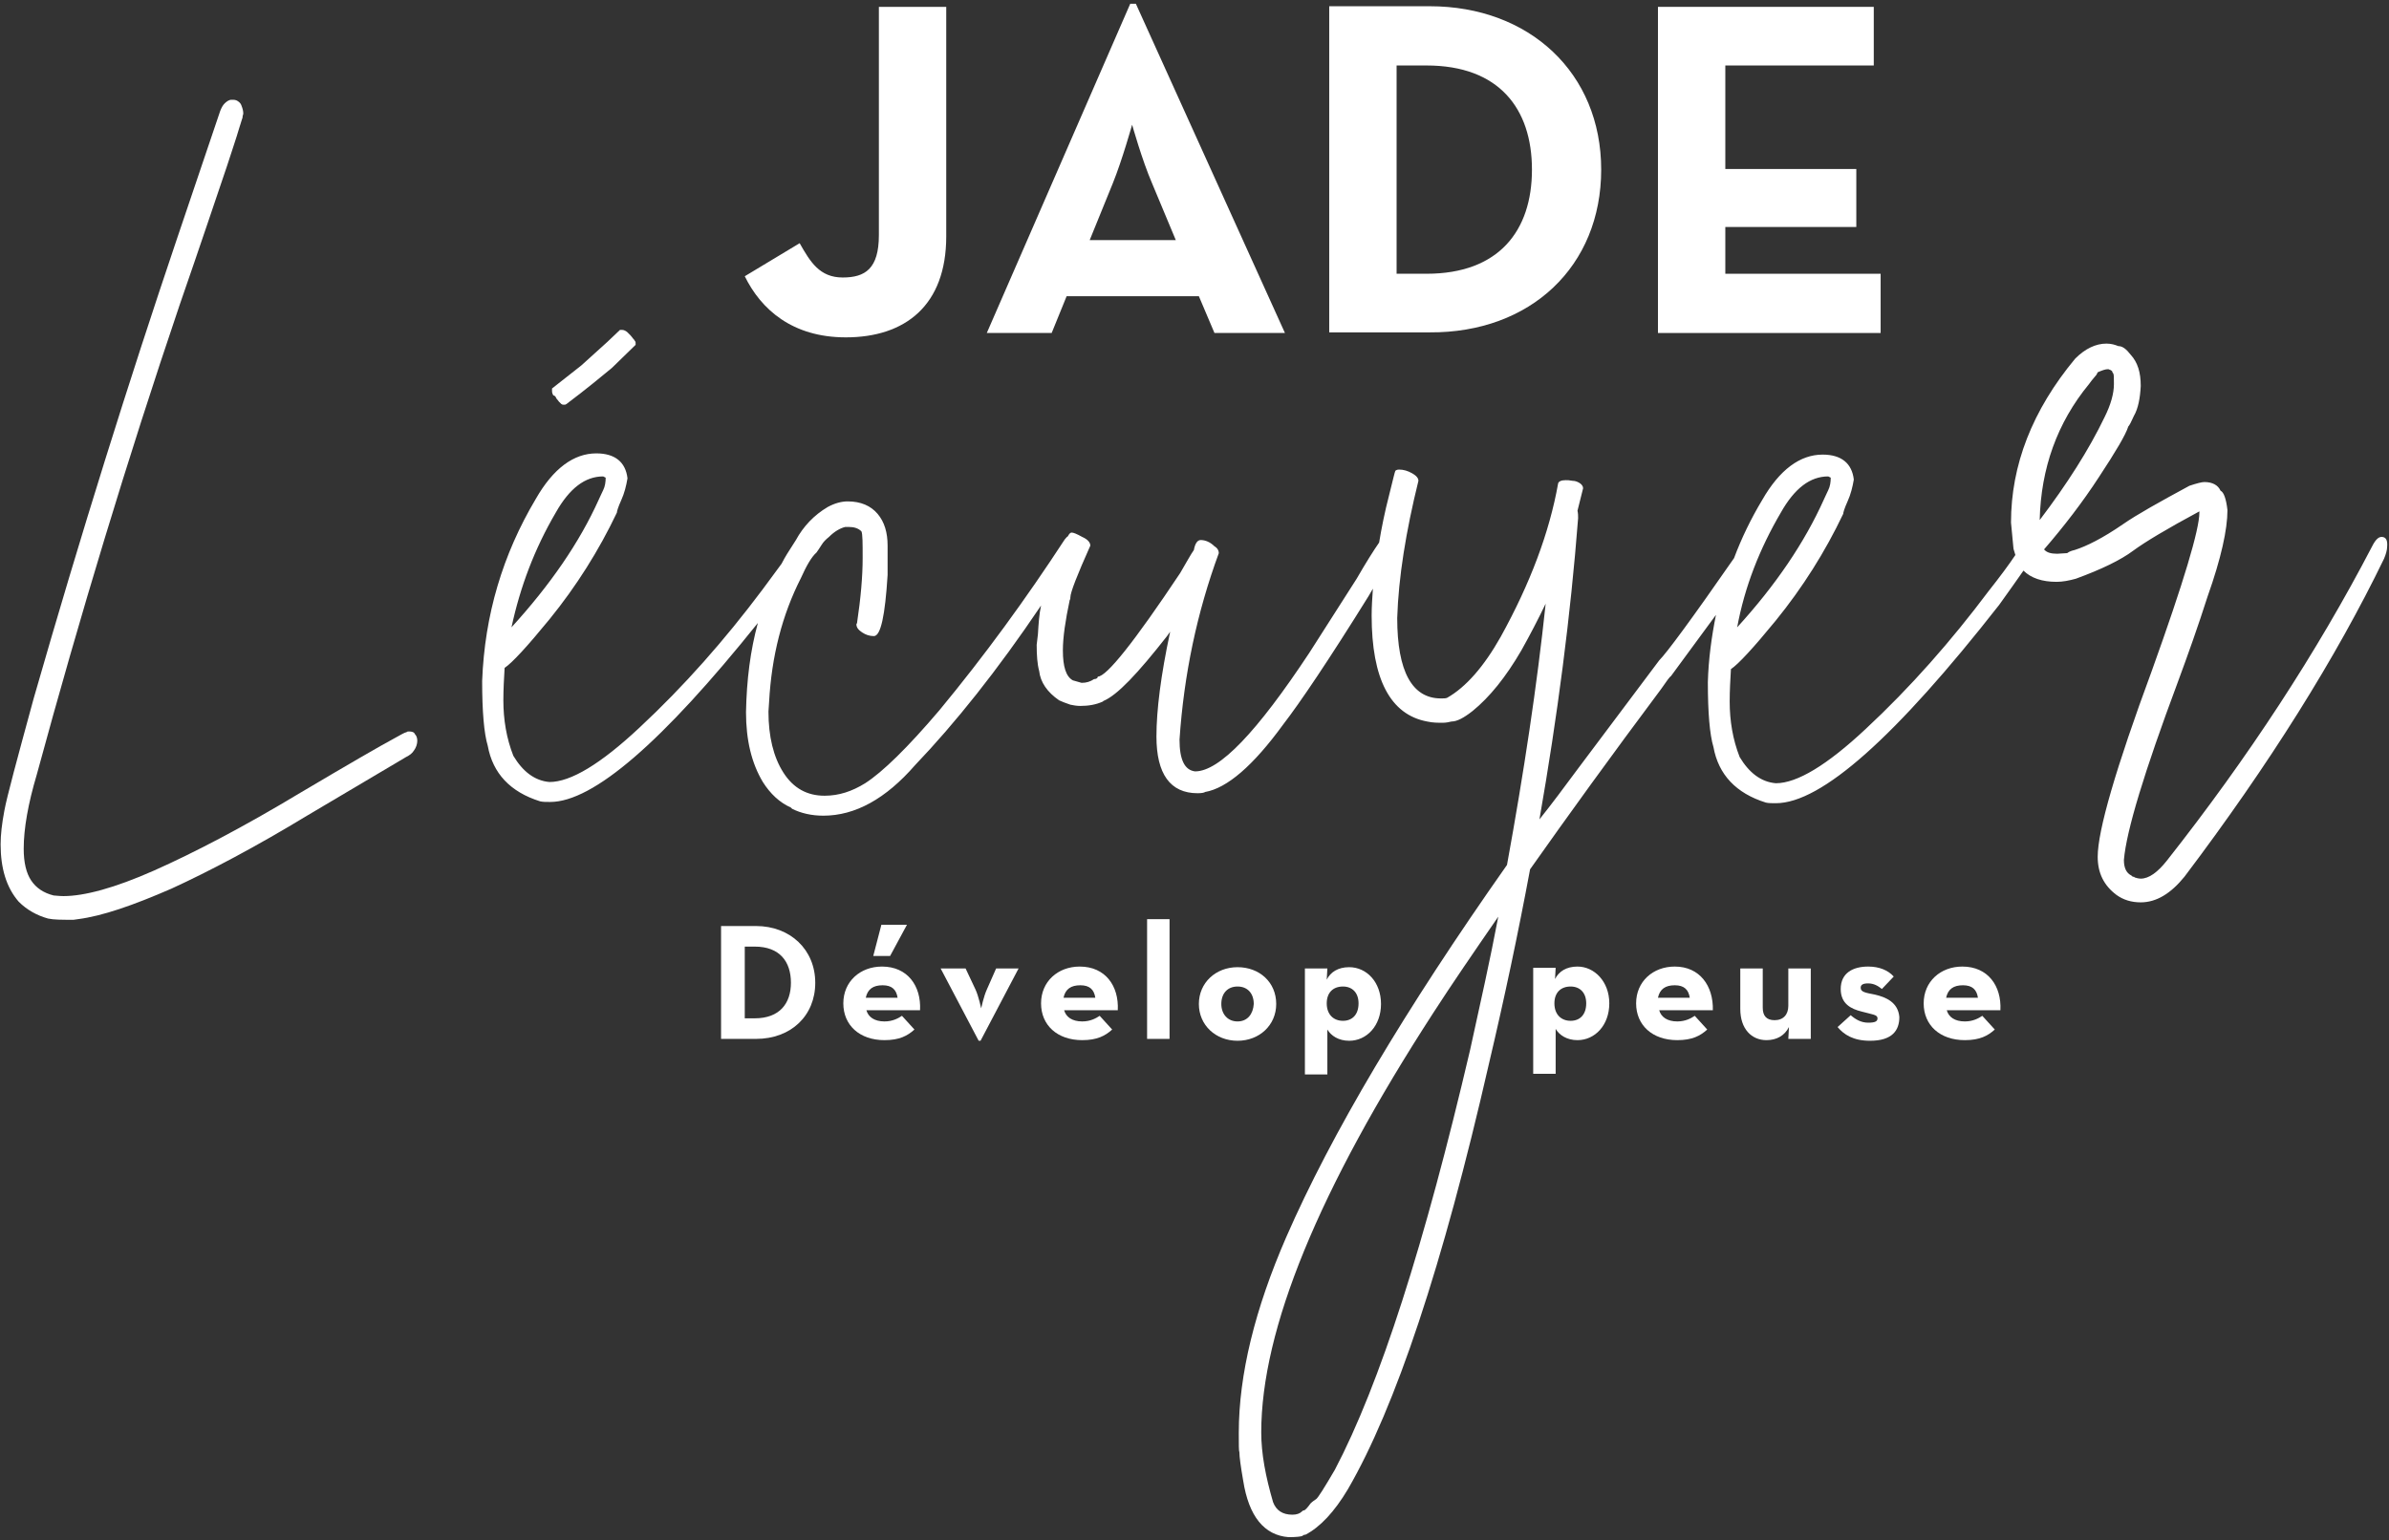<?xml version="1.0" encoding="utf-8"?>
<!-- Generator: Adobe Illustrator 21.1.0, SVG Export Plug-In . SVG Version: 6.00 Build 0)  -->
<svg version="1.1" id="Calque_1" xmlns="http://www.w3.org/2000/svg" xmlns:xlink="http://www.w3.org/1999/xlink" x="0px" y="0px"
	 viewBox="0 0 383 247" style="enable-background:new 0 0 383 247;" xml:space="preserve">
<rect x="0" y="0" width="383" height="247" fill="#333333" stroke="none"/>
<style type="text/css">
	.st0{fill:#FFFFFF;}
</style>
<g>
	<path class="st0" d="M158.2,158.7c-0.5,1.1-0.9,3-0.9,3s-0.4-1.9-0.9-3l-1.6-3.4h-4l6.1,11.6h0.3l6.1-11.6h-3.6L158.2,158.7z"/>
	<polygon class="st0" points="145.4,148.3 141.3,148.3 140,153.3 142.7,153.3 	"/>
	<path class="st0" d="M209.2,155.3v17h3.6v-7.2c0.6,1,1.8,1.8,3.5,1.8c2.8,0,5.1-2.4,5.1-5.9c0-3.5-2.3-5.9-5.1-5.9
		c-1.8,0-3,0.8-3.6,2l0.1-1.8H209.2z M215.3,158.2c1.5,0,2.5,1,2.5,2.7c0,1.8-1,2.8-2.5,2.8c-1.5,0-2.6-1-2.6-2.8
		C212.7,159.2,213.7,158.2,215.3,158.2z"/>
	<path class="st0" d="M121.2,148.5h-5.6v18.1h5.6c5.6,0,9.5-3.7,9.5-9S126.7,148.5,121.2,148.5z M121,163.3h-1.6v-11.5h1.6
		c4,0,5.8,2.4,5.8,5.8C126.8,160.9,125,163.3,121,163.3z"/>
	<path class="st0" d="M141.4,155c-3.5,0-6.2,2.4-6.2,5.9c0,3.5,2.6,5.9,6.6,5.9c2.4,0,3.7-0.7,4.8-1.7l-2-2.2
		c-0.6,0.4-1.5,0.9-2.8,0.9c-1.6,0-2.6-0.7-2.9-1.8h8.6C147.7,158.1,145.5,155,141.4,155z M138.8,160c0.3-1.4,1.2-2,2.7-2
		s2.2,0.7,2.4,2H138.8z"/>
	<rect x="183.9" y="147.4" class="st0" width="3.6" height="19.2"/>
	<path class="st0" d="M173.1,155c-3.5,0-6.2,2.4-6.2,5.9c0,3.5,2.6,5.9,6.6,5.9c2.4,0,3.7-0.7,4.8-1.7l-2-2.2
		c-0.6,0.4-1.5,0.9-2.8,0.9c-1.6,0-2.6-0.7-2.9-1.8h8.6C179.4,158.1,177.2,155,173.1,155z M170.5,160c0.3-1.4,1.2-2,2.7-2
		s2.2,0.7,2.4,2H170.5z"/>
	<path class="st0" d="M204.6,161c0-3.5-2.7-5.9-6.2-5.9s-6.2,2.5-6.2,5.9c0,3.4,2.7,5.9,6.2,5.9S204.6,164.4,204.6,161z
		 M198.4,163.8c-1.6,0-2.6-1.2-2.6-2.8c0-1.7,1-2.8,2.6-2.8s2.6,1.1,2.6,2.8C200.9,162.6,200,163.8,198.4,163.8z"/>
	<path class="st0" d="M314.6,155c-3.5,0-6.2,2.4-6.2,5.9c0,3.5,2.6,5.9,6.6,5.9c2.4,0,3.7-0.7,4.8-1.7l-2-2.2
		c-0.6,0.4-1.5,0.9-2.8,0.9c-1.6,0-2.6-0.7-2.9-1.8h8.6C320.9,158.1,318.7,155,314.6,155z M312,160c0.3-1.4,1.2-2,2.7-2
		s2.2,0.7,2.4,2H312z"/>
	<path class="st0" d="M268.5,155c-3.5,0-6.2,2.4-6.2,5.9c0,3.5,2.6,5.9,6.6,5.9c2.4,0,3.7-0.7,4.8-1.7l-2-2.2
		c-0.6,0.4-1.5,0.9-2.8,0.9c-1.6,0-2.6-0.7-2.9-1.8h8.6C274.7,158.1,272.5,155,268.5,155z M265.8,160c0.3-1.4,1.2-2,2.7-2
		s2.2,0.7,2.4,2H265.8z"/>
	<path class="st0" d="M286.7,161.3c0,1.4-0.8,2.3-2.2,2.3c-1.3,0-1.9-0.7-1.9-2v-6.3H279v6.5c0,3.2,1.8,5,4.2,5
		c1.6,0,2.9-0.7,3.6-2.1l-0.1,1.9h3.6v-11.3h-3.6V161.3z"/>
	<path class="st0" d="M300.6,159.5c-1.5-0.3-2.3-0.4-2.3-1.1c0-0.5,0.4-0.7,1.2-0.7c0.9,0,1.6,0.4,2.2,0.9l1.9-2
		c-0.9-1-2.3-1.6-4.1-1.6c-2.4,0-4.4,1-4.4,3.6c0,2.4,1.7,3.2,3.3,3.6c1.8,0.5,2.6,0.5,2.6,1.1c0,0.5-0.4,0.7-1.5,0.7
		c-1.1,0-2-0.5-2.8-1.2l-2.1,1.9c1,1.2,2.5,2.2,5.2,2.2c3.6,0,4.7-1.7,4.7-3.8C304.3,160.7,302.3,159.9,300.6,159.5z"/>
	<path class="st0" d="M252.9,155c-1.8,0-3,0.8-3.6,2l0.1-1.8h-3.6v17h3.6v-7.2c0.6,1,1.8,1.8,3.5,1.8c2.8,0,5.1-2.4,5.1-5.9
		C258,157.4,255.6,155,252.9,155z M251.8,163.7c-1.5,0-2.6-1-2.6-2.8c0-1.7,1-2.7,2.6-2.7c1.5,0,2.5,1,2.5,2.7
		C254.3,162.7,253.3,163.7,251.8,163.7z"/>
	<path class="st0" d="M135.6,54.1c9.5,0,16.1-5.1,16.1-16.2V1.1h-10.8v36.6c0,5.4-2.2,6.8-5.8,6.8c-3.7,0-5.2-2.5-6.9-5.5l-8.8,5.3
		C122,49.6,127,54.1,135.6,54.1z"/>
	<path class="st0" d="M171,47.5h21.2l2.5,5.9H206L182.1,0.6h-0.9l-23,52.8h10.4L171,47.5z M178.4,29.4c1.5-3.7,3.1-9.4,3.1-9.4
		s1.6,5.7,3.2,9.4l3.8,9.1h-13.8L178.4,29.4z"/>
	<path class="st0" d="M256.7,27.2c0-15.5-11.5-26.2-27.5-26.2h-16.1v52.3h16.1C245.4,53.4,256.7,42.7,256.7,27.2z M223.9,43.9V10.5
		h4.8c11.6,0,16.9,6.9,16.9,16.7c0,9.8-5.3,16.7-16.9,16.7H223.9z"/>
	<polygon class="st0" points="301.5,43.9 276.6,43.9 276.6,36.4 297.6,36.4 297.6,27.1 276.6,27.1 276.6,10.5 300.4,10.5 300.4,1.1 
		265.8,1.1 265.8,53.4 301.5,53.4 	"/>
	<path class="st0" d="M65.6,117.3c-0.2,0-0.3,0-0.4,0.1c-0.4,0.1-0.9,0.4-1.8,0.9c-2.6,1.4-7.6,4.3-15.2,8.8l0,0
		c-9.3,5.6-17.2,9.7-23.5,12.5c-6.3,2.8-11.2,4.1-14.5,4.1c-0.8,0-1.3-0.1-1.6-0.1l0,0c-1.6-0.4-2.8-1.2-3.6-2.4
		c-0.8-1.2-1.2-2.9-1.2-5.1c0-3.2,0.7-7.2,2.1-11.9l0,0c6.9-25.4,14.5-50.5,22.9-75.3l0,0c3.4-9.8,5.9-17.3,7.6-22.3
		c0.8-2.5,1.5-4.5,1.9-5.9c0.2-0.7,0.4-1.2,0.5-1.6c0.1-0.2,0.1-0.4,0.1-0.5c0-0.1,0.1-0.2,0.1-0.4c0-0.4-0.1-0.8-0.3-1.3l0,0
		c-0.1-0.3-0.3-0.5-0.6-0.7c-0.3-0.2-0.6-0.2-0.9-0.2l-0.1,0c-0.4,0-0.8,0.3-1.1,0.6c-0.3,0.3-0.5,0.7-0.7,1.2l0,0l-7,20.7l0,0
		C20.7,61,13,85.5,5.4,112l0,0c-2.7,9.9-4.3,15.8-4.7,18l0,0c-0.4,2.1-0.6,3.9-0.6,5.4c0,3.8,0.9,6.9,2.9,9.2l0,0
		c1.3,1.3,2.9,2.2,4.7,2.7l0,0c0.9,0.2,2.2,0.2,4,0.2l0.1,0l0.7-0.1l0,0c3.9-0.5,8.8-2.2,15-4.9c6.1-2.8,13.5-6.7,21.9-11.8l0,0
		l15.7-9.3l0,0c0.6-0.3,1-0.6,1.3-1.1c0.3-0.4,0.5-1,0.5-1.5c0-0.4-0.1-0.8-0.4-1.1C66.4,117.4,66,117.3,65.6,117.3z"/>
	<polygon class="st0" points="101.2,53.7 101.2,53.7 101.2,53.7 	"/>
	<path class="st0" d="M89.2,63.9c0.2,0.2,0.3,0.4,0.4,0.5l0.2,0.2l0.1,0.1l0.1,0.1c0.1,0,0.1,0.1,0.3,0.1h0.1h0.2l0.2-0.1
		c3.2-2.4,5.6-4.4,7.3-5.8l0,0l3.8-3.7v-0.3c0-0.1,0-0.2-0.1-0.3c-0.1-0.2-0.2-0.3-0.3-0.4c-0.1-0.1-0.2-0.3-0.4-0.5
		c-0.2-0.2-0.4-0.4-0.6-0.6c-0.2-0.1-0.4-0.3-0.8-0.3h-0.3l-2,1.9v0l-4.2,3.8l-4.7,3.7v0.4c0,0.3,0.1,0.5,0.2,0.7
		C88.9,63.4,89.1,63.6,89.2,63.9z"/>
	<polygon class="st0" points="89.2,63.9 89.2,63.9 89.2,63.9 	"/>
	<path class="st0" d="M381.8,86.1c-0.5,0-1,0.5-1.5,1.5c-8.9,17.1-19.9,33.9-32.9,50.4c-1.5,1.9-2.9,2.9-4.2,2.9
		c-0.3,0-0.7-0.1-1-0.2c0-0.1-0.1-0.1-0.2-0.1s-0.2-0.1-0.3-0.2c-0.8-0.4-1.2-1.2-1.2-2.5c0.4-4.7,3.3-14.2,8.6-28.4
		c1.7-4.6,3.3-9.1,4.8-13.8c2.2-6.2,3.2-10.8,3.2-13.9c-0.2-1.8-0.6-2.9-1.1-3.1c-0.4-0.9-1.3-1.4-2.6-1.4c-0.4,0-1.2,0.2-2.4,0.6
		c-4.8,2.6-8.4,4.6-10.7,6.2c-3.2,2.2-5.8,3.5-7.7,4.1c-0.4,0.1-0.8,0.2-1.2,0.5l-1.6,0.1c-1,0-1.7-0.2-2.1-0.7
		c3.2-3.7,6.2-7.6,8.8-11.6c2.7-4.1,4.3-6.8,4.7-8.1c0.2-0.2,0.5-0.8,0.9-1.7c0.7-1.2,1-2.9,1.1-4.8c0-2.2-0.5-3.8-1.6-5
		c-0.7-0.9-1.3-1.4-2-1.4c-0.5-0.2-1.1-0.4-1.9-0.4c-1.7,0-3.4,0.8-5,2.4c-6.9,8.3-10.3,17.1-10.3,26.3l0.4,4.2
		c0.1,0.3,0.2,0.7,0.3,1c-1,1.5-2.4,3.4-4.3,5.8c-6,8-12.5,15.4-19.7,22.1c-6.2,5.8-11,8.7-14.4,8.7c-2.4-0.2-4.3-1.7-5.8-4.2
		c-1.1-2.8-1.6-5.8-1.6-8.9c0-1.7,0.1-3.5,0.2-5.2c1.2-0.8,3.6-3.4,7.2-7.8c4.3-5.3,7.9-11,10.8-17.1c0-0.2,0.2-0.9,0.7-2
		c0.5-1.1,0.8-2.3,1-3.5c-0.3-2.6-2-4-5-4c-3.6,0-6.9,2.4-9.7,7.3c-1.8,3-3.3,6.1-4.5,9.3c-6.8,9.8-10.8,15.2-12,16.4l-13.2,17.6
		c-2,2.7-4,5.4-6,7.9c2.9-16.6,5-32.7,6.2-48.3c0-0.4,0-0.8-0.1-1.2c0.3-1.2,0.6-2.4,0.9-3.6c0-0.3-0.2-0.6-0.5-0.8
		c-0.3-0.2-0.7-0.4-1.2-0.4c-0.5-0.1-0.8-0.1-1.1-0.1c-0.7,0-1.1,0.2-1.2,0.5c-1.4,7.9-4.5,16.1-9.2,24.6c-2.7,4.8-5.6,8.1-8.6,9.8
		c-0.2,0.1-0.6,0.1-1,0.1c-4.6,0-7-4.3-7-12.9c0.2-6.5,1.4-13.9,3.4-22c0-0.4-0.3-0.8-1-1.2c-0.7-0.4-1.4-0.6-2.1-0.6
		c-0.3,0-0.5,0.1-0.6,0.2c-0.1,0.2-0.4,1.5-1,3.9c-0.7,2.7-1.2,5.2-1.6,7.6c-0.9,1.3-2.1,3.2-3.6,5.8l-7.6,11.9
		c-8.4,12.7-14.4,19-18.3,19c-1.7-0.2-2.5-1.9-2.5-5.1c0.7-10.4,2.8-20.4,6.3-29.9c0-0.4-0.2-0.8-0.7-1.1c-0.7-0.7-1.5-1-2.2-1
		c-0.5,0-0.9,0.5-1.1,1.6c-0.5,0.7-1.2,2-2.2,3.7c-7.4,11.1-11.8,16.6-13.2,16.6c0,0.2-0.2,0.4-0.6,0.4c-0.6,0.4-1.2,0.6-2,0.6
		l-1.4-0.4c-1.1-0.6-1.6-2.2-1.6-4.8c0-2.1,0.4-4.8,1.1-8.1c0.1-0.1,0.1-0.2,0.1-0.4c0-0.8,1.1-3.6,3.2-8.3c0-0.5-0.4-1-1.3-1.4
		c-0.9-0.5-1.4-0.7-1.7-0.7c-0.2,0-0.4,0.2-0.6,0.6c-0.2,0.1-0.3,0.3-0.5,0.5c-6.2,9.5-12.9,18.7-20.1,27.4
		c-5.1,6-9.1,9.9-11.9,11.7c-2.1,1.3-4.2,2-6.5,2c-2.8,0-5-1.2-6.6-3.7c-1.6-2.5-2.4-5.8-2.4-9.8l0.1-1.5c0.4-7.4,2.1-14,5.1-19.9
		c0.9-2,1.7-3.4,2.5-4.1c0.2-0.3,0.5-0.7,0.8-1.2c0.3-0.5,0.7-0.9,1.2-1.3c0.9-0.9,1.8-1.4,2.6-1.6h0.6c0.8,0,1.5,0.2,2,0.7
		c0.2,0.4,0.2,1.9,0.2,4.3c0,2.9-0.3,6.4-0.9,10.4l-0.1,0.2c0,0.5,0.3,0.9,0.9,1.3c0.6,0.4,1.2,0.6,1.9,0.6c1.1,0,1.8-3.3,2.2-9.8
		v-4.7c0-2.1-0.5-3.8-1.6-5.1c-1.1-1.3-2.7-2-4.8-2c-1,0-2.1,0.3-3.2,0.9c-2.2,1.3-3.9,3.1-5.1,5.3l-1.4,2.2c-0.3,0.5-0.6,1-0.9,1.6
		c0,0,0,0,0,0c-0.9,1.2-1.9,2.6-3.1,4.2c-6,8-12.5,15.4-19.7,22.1c-6.2,5.8-11,8.7-14.4,8.7c-2.4-0.2-4.3-1.7-5.8-4.2
		c-1.1-2.8-1.6-5.8-1.6-8.9c0-1.7,0.1-3.5,0.2-5.2c1.2-0.8,3.6-3.4,7.2-7.8c4.3-5.3,7.9-11,10.8-17.1c0-0.2,0.2-0.9,0.7-2
		c0.5-1.1,0.8-2.3,1-3.5c-0.3-2.6-2-4-5-4c-3.6,0-6.9,2.4-9.7,7.3c-5.3,8.9-8.2,18.6-8.6,29.2c0,4.9,0.3,8.4,0.9,10.4
		c0.8,4.4,3.6,7.4,8.4,8.9c0.4,0.1,1,0.1,1.6,0.1c6.9,0,18-9.6,33.3-28.7c-1.2,4.4-1.8,9.1-1.9,14.3c0,4.5,0.9,8.2,2.7,11.2
		c1.2,1.9,2.7,3.3,4.5,4.1l0.1,0.1l0.1,0.1c1.4,0.7,3.1,1.1,5,1.1c5.1,0,10-2.7,14.7-8.1c6.4-6.7,13.2-15.2,20.2-25.6
		c-0.3,1.4-0.4,2.9-0.5,4.6l-0.2,1.7c0,1.7,0.1,3.1,0.4,4.2c0.2,1.8,1.3,3.4,3.2,4.7c0.2,0.1,0.5,0.2,0.7,0.3
		c0.2,0.1,0.6,0.2,1.1,0.4c0.5,0.1,1,0.2,1.6,0.2c1.3,0,2.5-0.2,3.6-0.7l0.1-0.1c2.2-0.9,5.5-4.4,10.2-10.4l0.5-0.7
		c-1.5,7-2.2,12.6-2.2,16.8c0,6,2.2,9.1,6.6,9.1c0.7,0,1.1-0.1,1.2-0.2c3.5-0.6,7.7-4.2,12.5-10.8c2.7-3.5,7.3-10.3,13.7-20.6
		c0.2-0.4,0.5-0.8,0.7-1.2c-0.1,1.5-0.2,2.9-0.2,4.3c0,10.2,3,15.9,8.9,17c0.9,0.2,1.7,0.2,2.5,0.2c0.5,0,1-0.1,1.4-0.2
		c0.9,0,2-0.6,3.4-1.7c2.7-2.2,5.3-5.4,7.8-9.7c1.4-2.5,2.7-5,3.9-7.5c-1.4,13.2-3.5,27.1-6.2,41.9c-16.4,23.3-28.2,43.2-35.4,59.7
		c-5,11.5-7.6,22-7.6,31.4c0,1.9,0,2.9,0.1,3.1c0,0.7,0.2,2.2,0.6,4.5c0.9,5.8,3.4,8.8,7.3,9.1c1.2,0,2-0.1,2.2-0.2
		c0.2-0.2,0.4-0.2,0.5-0.2c2.3-1.2,4.6-3.6,6.8-7.3c7.6-13.1,15.2-35.8,22.6-68.2c2.5-10.6,4.7-21,6.6-31.2c6-8.5,13-18.2,21-28.9
		c0.9-1.3,1.4-2,1.6-2.1c2.4-3.3,4.8-6.5,7.2-9.8c-0.7,3.5-1.2,7.1-1.3,10.8c0,4.9,0.3,8.4,0.9,10.4c0.8,4.4,3.6,7.4,8.4,8.9
		c0.4,0.1,1,0.1,1.6,0.1c7.3,0,19.2-10.6,35.8-31.8c1.6-2.2,2.9-4.1,3.9-5.5c1.2,1.2,3,1.8,5.3,1.8c1,0,2-0.2,3.1-0.5
		c4.1-1.5,7.2-3,9.2-4.5c1.9-1.4,5.4-3.5,10.6-6.3v0.2c0,2.7-2.5,11.1-7.6,25.3c-5.8,15.7-8.7,25.7-8.7,29.9c0,2.6,1,4.6,3,6.1
		c1.1,0.8,2.4,1.2,3.9,1.2c2.5,0,4.8-1.4,7-4.1c13.6-18,24.3-35.1,32-51c0.3-0.7,0.5-1.4,0.5-1.9C382.8,86.6,382.5,86.1,381.8,86.1z
		 M89.1,82.2c2.2-3.9,4.7-5.8,7.6-5.8l0.4,0.2c0,0.7-0.1,1.4-0.4,2c-0.3,0.6-0.5,1.1-0.7,1.5C92.9,87,88.2,93.8,82,100.6
		C83.4,94.1,85.7,88,89.1,82.2z M235.7,168.3c-7.3,31.2-14.5,53.7-21.7,67.4c-1.7,2.9-2.7,4.5-3,4.7c-0.3,0.2-0.6,0.4-0.9,0.7
		c-0.5,0.7-0.8,1-1,1.1c-0.2,0-0.3,0.1-0.4,0.2c-0.3,0.3-0.8,0.5-1.5,0.5c-1.6,0-2.6-0.7-3.1-2c-1.2-4.1-1.9-7.8-1.9-11.2
		c0-16.5,9.2-38.9,27.6-67.3c2.9-4.5,6.4-9.6,10.4-15.4C238.9,153.9,237.3,161,235.7,168.3z M285.5,82.2c2.2-3.9,4.7-5.8,7.6-5.8
		l0.4,0.2c0,0.7-0.1,1.4-0.4,2c-0.3,0.6-0.5,1.1-0.7,1.5c-3.1,6.9-7.7,13.7-13.9,20.5C279.7,94.1,282.1,88,285.5,82.2z M334.9,61.6
		c0.2-0.3,0.6-0.8,1.2-1.5l0.2-0.4c0.7-0.3,1.2-0.5,1.7-0.5c0.3,0.1,0.5,0.2,0.6,0.3c0,0.1,0.1,0.3,0.2,0.4c0.1,0.2,0.1,0.7,0.1,1.7
		c0,1.5-0.5,3.3-1.5,5.3c-2.5,5.2-6,10.7-10.4,16.5C327.2,75.1,329.8,67.8,334.9,61.6z"/>
</g>
</svg>
